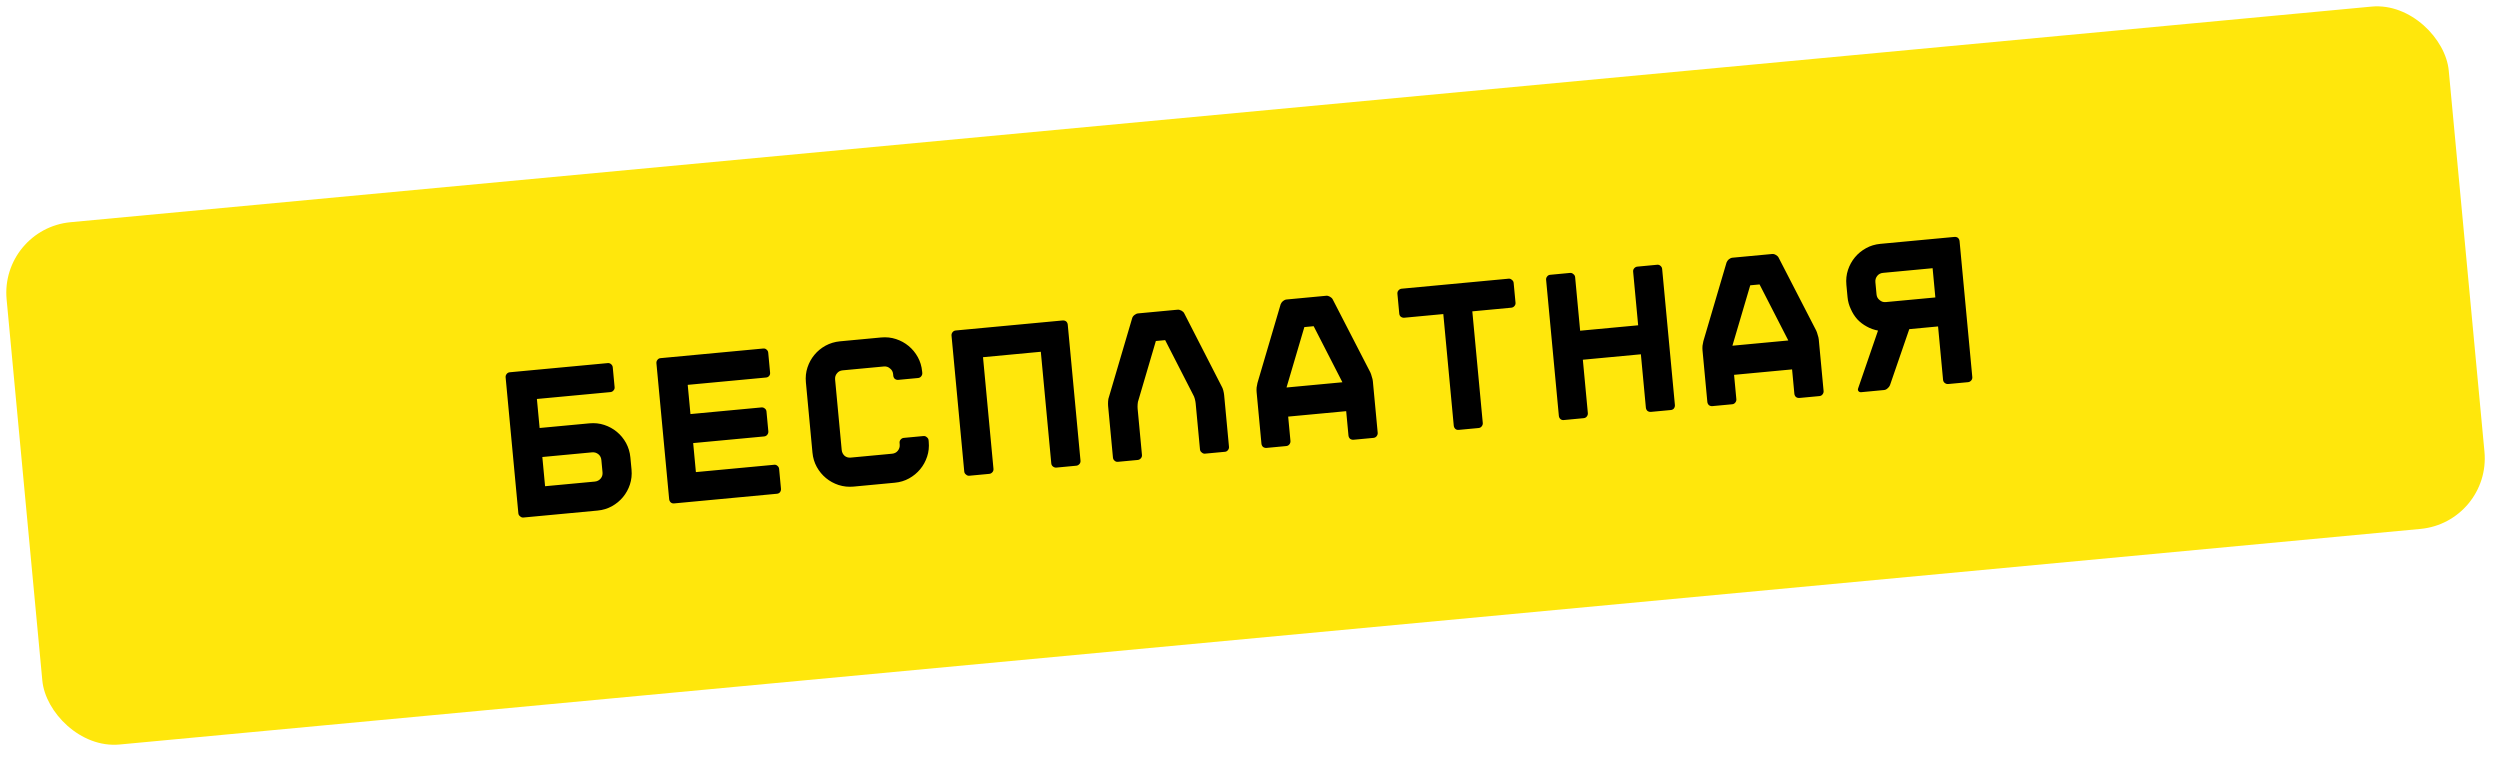<?xml version="1.0" encoding="UTF-8"?> <svg xmlns="http://www.w3.org/2000/svg" width="137" height="42" viewBox="0 0 137 42" fill="none"> <rect y="12.539" width="134.415" height="28.748" rx="3.885" transform="rotate(-5.353 0 12.539)" fill="#FFE70C"></rect> <path d="M32.955 25.209C32.942 25.078 32.89 24.973 32.797 24.896C32.695 24.812 32.579 24.776 32.447 24.788L29.72 25.044L29.87 26.645L32.597 26.39C32.729 26.377 32.837 26.32 32.921 26.219C32.998 26.126 33.03 26.014 33.018 25.882L32.955 25.209ZM33.805 23.666C34.008 23.834 34.175 24.037 34.307 24.275C34.439 24.52 34.518 24.782 34.544 25.06L34.608 25.733C34.634 26.019 34.605 26.291 34.52 26.549C34.435 26.807 34.308 27.037 34.14 27.24C33.972 27.443 33.769 27.61 33.532 27.742C33.294 27.873 33.032 27.953 32.746 27.979L28.685 28.36C28.615 28.366 28.555 28.345 28.503 28.295C28.445 28.254 28.412 28.198 28.406 28.128L27.708 20.679C27.701 20.609 27.722 20.545 27.771 20.486C27.814 20.435 27.869 20.406 27.939 20.4L33.3 19.898C33.37 19.891 33.43 19.909 33.48 19.951C33.54 20 33.573 20.059 33.579 20.129L33.681 21.22C33.688 21.289 33.666 21.35 33.616 21.401C33.574 21.452 33.519 21.481 33.449 21.487L29.422 21.864L29.571 23.454L32.298 23.199C32.584 23.172 32.856 23.201 33.114 23.286C33.372 23.371 33.602 23.498 33.805 23.666ZM42.201 20.421C42.208 20.491 42.19 20.551 42.148 20.602C42.106 20.653 42.05 20.681 41.981 20.688L37.687 21.09L37.837 22.691L41.724 22.327C41.794 22.321 41.854 22.338 41.905 22.381C41.964 22.422 41.996 22.477 42.003 22.547L42.105 23.638C42.111 23.707 42.09 23.772 42.041 23.831C41.999 23.882 41.943 23.91 41.873 23.917L37.986 24.281L38.135 25.871L42.428 25.469C42.498 25.462 42.559 25.484 42.61 25.534C42.661 25.576 42.69 25.631 42.696 25.701L42.797 26.78C42.804 26.85 42.786 26.914 42.745 26.972C42.703 27.023 42.647 27.052 42.577 27.058L36.938 27.587C36.868 27.593 36.808 27.575 36.758 27.533C36.706 27.483 36.677 27.424 36.67 27.354L35.972 19.905C35.966 19.835 35.984 19.775 36.026 19.724C36.067 19.666 36.123 19.633 36.192 19.627L41.832 19.098C41.901 19.092 41.962 19.113 42.013 19.163C42.064 19.205 42.093 19.261 42.099 19.331L42.201 20.421ZM49.23 20.816C49.16 20.823 49.096 20.805 49.038 20.764C48.986 20.714 48.957 20.655 48.951 20.585L48.943 20.504C48.931 20.372 48.874 20.268 48.773 20.192C48.68 20.107 48.567 20.071 48.436 20.083L46.173 20.295C46.041 20.307 45.937 20.364 45.861 20.465C45.784 20.558 45.752 20.67 45.764 20.802L46.125 24.654C46.137 24.785 46.19 24.894 46.284 24.979C46.377 25.056 46.489 25.088 46.621 25.076L48.883 24.864C49.015 24.852 49.119 24.799 49.196 24.706C49.281 24.604 49.316 24.488 49.304 24.356L49.297 24.275C49.29 24.205 49.308 24.145 49.35 24.094C49.399 24.035 49.458 24.002 49.528 23.996L50.607 23.895C50.677 23.888 50.737 23.91 50.789 23.959C50.847 24.001 50.88 24.056 50.886 24.126L50.894 24.207C50.921 24.493 50.892 24.765 50.806 25.023C50.721 25.281 50.595 25.511 50.426 25.714C50.258 25.917 50.055 26.084 49.818 26.216C49.581 26.348 49.319 26.427 49.032 26.453L46.77 26.666C46.491 26.692 46.219 26.662 45.954 26.578C45.696 26.493 45.466 26.366 45.263 26.198C45.06 26.03 44.892 25.827 44.761 25.59C44.629 25.352 44.55 25.09 44.523 24.804L44.163 20.952C44.136 20.665 44.165 20.393 44.25 20.136C44.335 19.878 44.462 19.648 44.63 19.445C44.798 19.242 45.001 19.074 45.239 18.943C45.484 18.811 45.745 18.732 46.024 18.705L48.287 18.493C48.573 18.467 48.845 18.496 49.102 18.581C49.36 18.666 49.591 18.793 49.794 18.961C49.997 19.129 50.164 19.332 50.295 19.569C50.427 19.807 50.506 20.069 50.533 20.355L50.541 20.436C50.547 20.506 50.526 20.57 50.477 20.629C50.435 20.68 50.379 20.709 50.309 20.715L49.23 20.816ZM58.234 17.561C58.304 17.555 58.368 17.572 58.426 17.614C58.478 17.663 58.507 17.723 58.513 17.793L59.211 25.242C59.218 25.312 59.2 25.372 59.158 25.423C59.109 25.482 59.049 25.515 58.98 25.521L57.889 25.624C57.819 25.63 57.755 25.609 57.696 25.56C57.645 25.518 57.616 25.462 57.61 25.392L57.037 19.277L53.869 19.574L54.442 25.689C54.449 25.759 54.431 25.819 54.389 25.87C54.34 25.929 54.28 25.962 54.211 25.968L53.12 26.07C53.05 26.077 52.99 26.055 52.938 26.006C52.88 25.964 52.847 25.909 52.841 25.839L52.143 18.39C52.136 18.32 52.158 18.256 52.207 18.196C52.249 18.146 52.305 18.117 52.374 18.11L58.234 17.561ZM64.526 16.972C64.596 16.965 64.668 16.982 64.742 17.022C64.816 17.062 64.867 17.112 64.896 17.171L66.945 21.17C66.981 21.229 67.012 21.304 67.036 21.395C67.061 21.495 67.077 21.579 67.083 21.649L67.348 24.48C67.355 24.549 67.337 24.61 67.295 24.66C67.254 24.719 67.198 24.752 67.129 24.758L66.038 24.86C65.968 24.867 65.908 24.845 65.856 24.795C65.798 24.754 65.765 24.698 65.759 24.629L65.522 22.099C65.515 22.03 65.5 21.949 65.476 21.858C65.451 21.766 65.421 21.691 65.384 21.632L63.851 18.639L63.341 18.687L62.391 21.913C62.365 21.977 62.349 22.057 62.343 22.151C62.336 22.246 62.336 22.328 62.342 22.397L62.579 24.927C62.586 24.996 62.568 25.056 62.526 25.107C62.477 25.166 62.418 25.199 62.348 25.206L61.257 25.308C61.188 25.315 61.127 25.293 61.076 25.243C61.025 25.201 60.996 25.145 60.99 25.076L60.724 22.244C60.718 22.175 60.718 22.089 60.724 21.987C60.73 21.893 60.746 21.813 60.772 21.748L62.042 17.439C62.059 17.375 62.1 17.316 62.166 17.263C62.231 17.21 62.298 17.181 62.368 17.174L64.526 16.972ZM72.675 16.208C72.745 16.202 72.813 16.219 72.879 16.259C72.953 16.299 73.005 16.349 73.034 16.409L75.094 20.406C75.123 20.466 75.15 20.546 75.175 20.645C75.207 20.735 75.226 20.816 75.232 20.885L75.498 23.716C75.504 23.786 75.483 23.85 75.434 23.91C75.392 23.96 75.336 23.989 75.266 23.996L74.175 24.098C74.106 24.104 74.042 24.087 73.983 24.046C73.932 23.996 73.903 23.936 73.896 23.866L73.771 22.532L70.592 22.83L70.717 24.164C70.723 24.234 70.702 24.298 70.653 24.358C70.611 24.408 70.555 24.437 70.486 24.444L69.406 24.545C69.337 24.551 69.273 24.534 69.214 24.492C69.163 24.443 69.134 24.383 69.127 24.313L68.862 21.482C68.855 21.412 68.856 21.33 68.862 21.236C68.876 21.133 68.892 21.05 68.909 20.986L70.179 16.676C70.204 16.611 70.246 16.553 70.303 16.501C70.368 16.448 70.436 16.418 70.505 16.412L72.675 16.208ZM70.501 21.235L73.564 20.948L71.989 17.876L71.478 17.924L70.501 21.235ZM82.669 15.272C82.739 15.265 82.799 15.287 82.851 15.337C82.909 15.378 82.942 15.434 82.948 15.503L83.051 16.594C83.057 16.664 83.035 16.724 82.986 16.776C82.944 16.826 82.888 16.855 82.818 16.862L80.683 17.062L81.256 23.177C81.263 23.247 81.241 23.311 81.192 23.37C81.15 23.421 81.094 23.45 81.025 23.456L79.934 23.558C79.864 23.565 79.804 23.547 79.753 23.505C79.702 23.455 79.673 23.395 79.666 23.326L79.093 17.211L76.958 17.411C76.889 17.417 76.825 17.4 76.766 17.358C76.715 17.316 76.687 17.261 76.68 17.191L76.578 16.1C76.572 16.031 76.589 15.97 76.631 15.92C76.68 15.86 76.74 15.828 76.809 15.821L82.669 15.272ZM89.496 14.89C89.489 14.82 89.507 14.76 89.549 14.709C89.598 14.65 89.658 14.617 89.727 14.611L90.818 14.508C90.888 14.502 90.948 14.524 91 14.573C91.05 14.616 91.079 14.671 91.086 14.741L91.784 22.191C91.79 22.26 91.773 22.324 91.731 22.383C91.689 22.433 91.633 22.462 91.564 22.469L90.473 22.571C90.403 22.577 90.339 22.56 90.281 22.519C90.229 22.469 90.2 22.409 90.194 22.34L89.92 19.415L86.74 19.713L87.014 22.637C87.021 22.707 87 22.771 86.951 22.831C86.909 22.881 86.853 22.91 86.783 22.916L85.692 23.019C85.623 23.025 85.563 23.008 85.512 22.965C85.46 22.916 85.431 22.856 85.425 22.786L84.727 15.337C84.72 15.267 84.738 15.207 84.78 15.156C84.822 15.098 84.877 15.065 84.947 15.059L86.037 14.956C86.107 14.95 86.168 14.972 86.219 15.021C86.278 15.063 86.31 15.118 86.317 15.188L86.592 18.123L89.771 17.826L89.496 14.89ZM97.111 13.919C97.18 13.912 97.248 13.93 97.314 13.97C97.388 14.01 97.44 14.06 97.469 14.12L99.529 18.117C99.558 18.177 99.585 18.256 99.61 18.355C99.642 18.446 99.661 18.526 99.668 18.596L99.933 21.427C99.939 21.497 99.918 21.561 99.869 21.62C99.827 21.671 99.771 21.7 99.701 21.706L98.611 21.808C98.541 21.815 98.477 21.797 98.418 21.756C98.367 21.706 98.338 21.647 98.331 21.577L98.206 20.243L95.027 20.541L95.152 21.875C95.159 21.945 95.137 22.009 95.088 22.068C95.046 22.119 94.99 22.148 94.921 22.154L93.841 22.255C93.772 22.262 93.708 22.244 93.649 22.203C93.598 22.153 93.569 22.093 93.562 22.024L93.297 19.193C93.29 19.123 93.291 19.041 93.297 18.947C93.311 18.844 93.327 18.761 93.344 18.697L94.614 14.387C94.639 14.322 94.681 14.264 94.738 14.211C94.804 14.159 94.871 14.129 94.941 14.122L97.111 13.919ZM94.936 18.945L97.999 18.658L96.424 15.587L95.913 15.635L94.936 18.945ZM102.834 16.134C102.847 16.265 102.903 16.369 103.004 16.445C103.098 16.53 103.211 16.567 103.342 16.554L106.057 16.3L105.907 14.698L103.192 14.953C103.061 14.965 102.956 15.018 102.879 15.111C102.795 15.212 102.759 15.329 102.771 15.46L102.834 16.134ZM102.915 18.116C102.692 18.074 102.486 18 102.297 17.893C102.1 17.787 101.927 17.654 101.78 17.497C101.632 17.331 101.513 17.143 101.423 16.933C101.326 16.731 101.267 16.515 101.245 16.282L101.182 15.609C101.155 15.323 101.184 15.051 101.269 14.793C101.354 14.536 101.481 14.306 101.649 14.102C101.817 13.899 102.02 13.732 102.258 13.601C102.495 13.469 102.757 13.39 103.043 13.363L107.104 12.983C107.174 12.976 107.238 12.993 107.297 13.035C107.348 13.085 107.377 13.144 107.384 13.214L108.082 20.663C108.088 20.733 108.07 20.793 108.028 20.844C107.979 20.903 107.92 20.936 107.85 20.943L106.759 21.045C106.69 21.051 106.625 21.03 106.566 20.981C106.515 20.939 106.487 20.883 106.48 20.814L106.206 17.889L104.628 18.037L103.57 21.11C103.545 21.174 103.5 21.233 103.434 21.286C103.377 21.338 103.313 21.368 103.244 21.374L102.002 21.491C101.932 21.497 101.88 21.479 101.845 21.435C101.809 21.392 101.804 21.337 101.829 21.273L102.915 18.116Z" fill="black"></path> </svg> 
